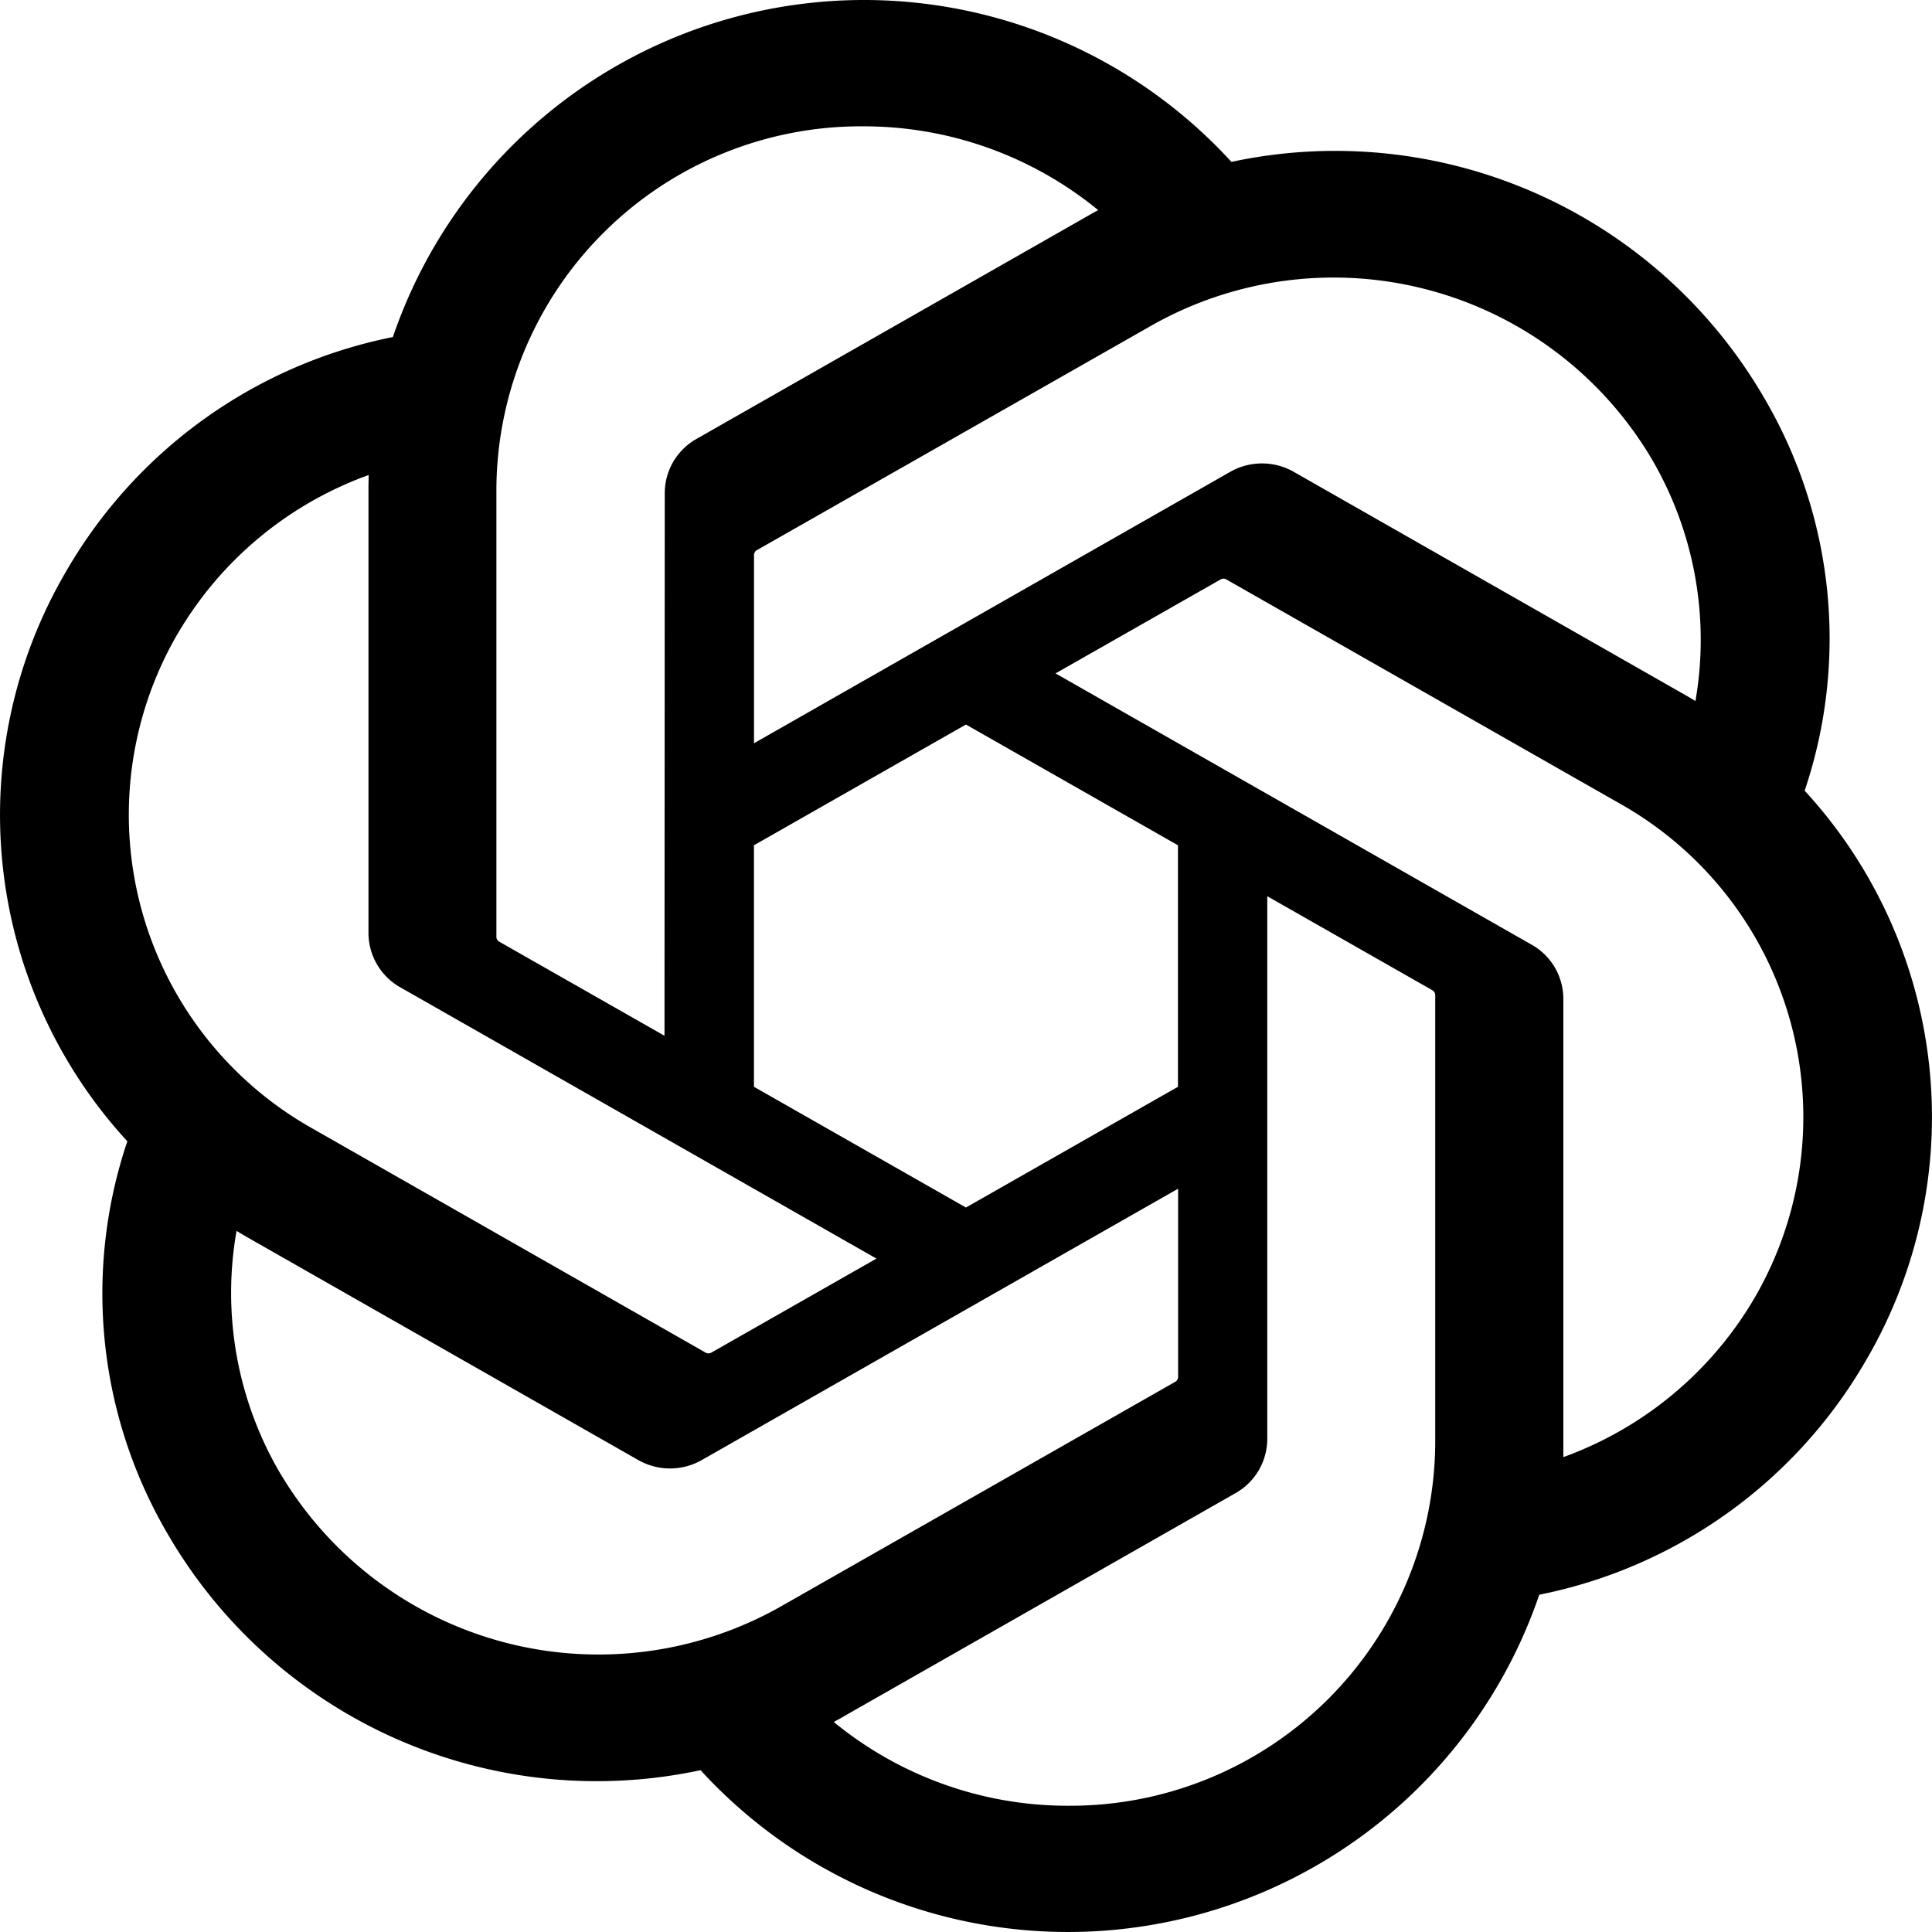 <svg xmlns="http://www.w3.org/2000/svg" width="140" height="140" viewBox="0 0 140 140"><path id="ChatGPT-Logo" d="M132.9,57.3a34.468,34.468,0,0,0-3.037-28.648,35.93,35.93,0,0,0-38.5-16.923A36.074,36.074,0,0,0,30.6,24.421,35.336,35.336,0,0,0,6.958,41.339a34.921,34.921,0,0,0,4.4,41.362,34.468,34.468,0,0,0,3.037,28.648,35.93,35.93,0,0,0,38.5,16.923,36.084,36.084,0,0,0,60.775-12.714A35.336,35.336,0,0,0,137.31,98.64,34.923,34.923,0,0,0,132.9,57.291Zm-53.331,73.55a26.718,26.718,0,0,1-17.022-6.073c.217-.114.594-.319.838-.468l28.253-16.1a4.522,4.522,0,0,0,2.323-3.968v-39.3l11.94,6.8a.413.413,0,0,1,.231.324v32.546A26.446,26.446,0,0,1,79.567,130.849ZM22.441,106.773a25.829,25.829,0,0,1-3.17-17.579c.208.122.576.346.838.494l28.253,16.1a4.654,4.654,0,0,0,4.642,0L87.5,86.136V99.743a.433.433,0,0,1-.168.363L58.768,116.377a26.817,26.817,0,0,1-36.322-9.6ZM15.006,45.92a26.414,26.414,0,0,1,13.838-11.5c0,.241-.013.665-.013.963V67.586a4.525,4.525,0,0,0,2.319,3.964L65.641,91.2,53.7,98a.427.427,0,0,1-.4.035L24.734,81.752A26.078,26.078,0,0,1,15,45.925Zm98.1,22.527L78.619,48.795,90.559,42a.427.427,0,0,1,.4-.035l28.563,16.271a26.056,26.056,0,0,1,9.728,35.85,26.489,26.489,0,0,1-13.834,11.5V72.411a4.518,4.518,0,0,0-2.306-3.964ZM124.992,50.8c-.208-.127-.576-.346-.838-.494L95.9,34.2a4.654,4.654,0,0,0-4.642,0L56.768,53.857V40.25a.433.433,0,0,1,.168-.363L85.5,23.629a26.781,26.781,0,0,1,36.318,9.625,25.933,25.933,0,0,1,3.17,17.544ZM50.277,75.05l-11.945-6.8a.413.413,0,0,1-.231-.324V35.376A26.42,26.42,0,0,1,64.71,9.152a26.8,26.8,0,0,1,17,6.073c-.217.114-.59.319-.838.468l-28.253,16.1A4.515,4.515,0,0,0,50.3,35.757l-.018,39.284Zm6.487-13.8L72.127,52.5l15.363,8.75v17.5L72.127,87.5l-15.363-8.75Z" transform="translate(-2.13 0.002)"></path></svg>